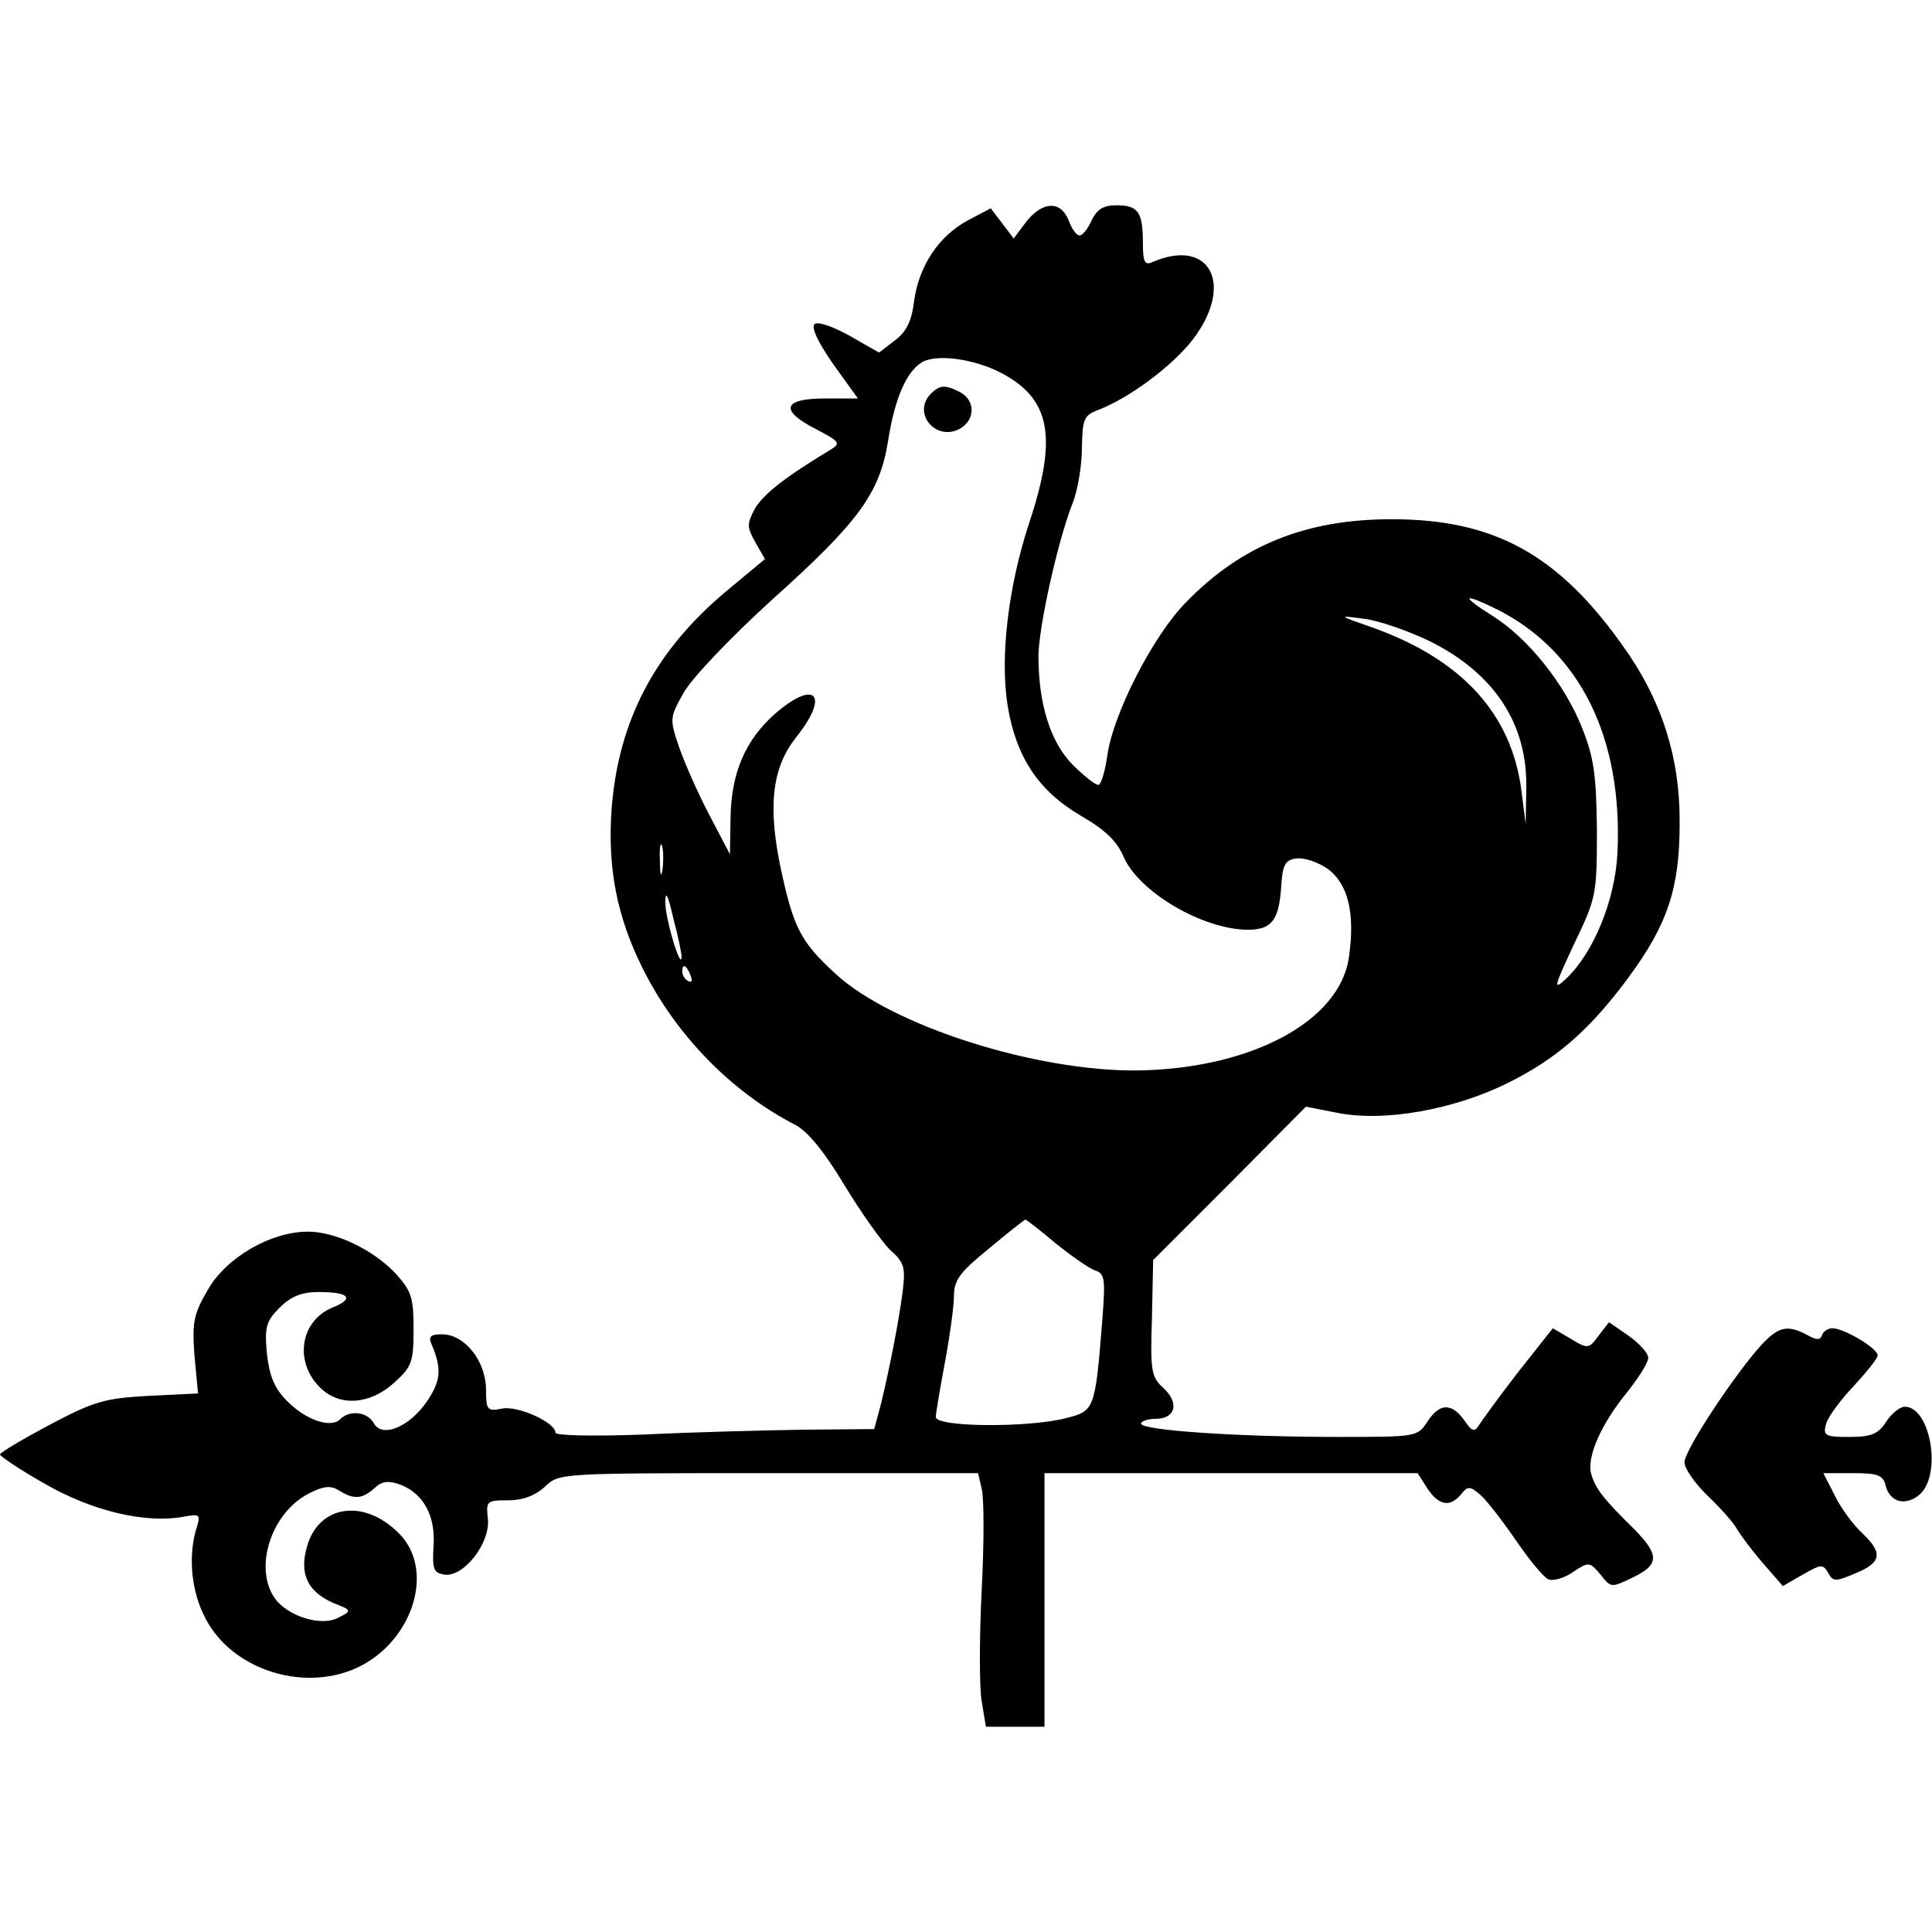 <?xml version="1.0" standalone="no"?>
<!DOCTYPE svg PUBLIC "-//W3C//DTD SVG 20010904//EN"
 "http://www.w3.org/TR/2001/REC-SVG-20010904/DTD/svg10.dtd">
<svg version="1.0" xmlns="http://www.w3.org/2000/svg"
 width="320pt" height="320pt" viewBox="0 0 320 320"
 preserveAspectRatio="xMidYMid meet">
<g transform="translate(0,320) scale(0.1,-0.1)"
fill="#000000" stroke="none">
<path d="M1700 2833 l-21 -28 -19 25 -19 25 -38 -20 c-48 -26 -81 -75 -89
-134 -4 -33 -13 -51 -32 -65 l-26 -20 -49 28 c-29 16 -53 24 -58 19 -6 -6 8
-33 31 -66 l41 -57 -55 0 c-70 0 -75 -20 -14 -51 38 -20 41 -23 25 -33 -78
-47 -113 -75 -127 -99 -13 -25 -13 -30 1 -55 l16 -28 -65 -54 c-118 -99 -178
-215 -189 -360 -7 -99 9 -179 52 -265 55 -110 147 -204 252 -258 21 -11 48
-44 81 -99 28 -46 62 -94 76 -108 24 -21 26 -29 21 -70 -7 -53 -22 -128 -36
-186 l-11 -41 -116 -1 c-65 -1 -183 -4 -264 -8 -82 -3 -148 -2 -148 3 0 17
-62 45 -88 40 -25 -5 -27 -3 -27 33 -1 47 -36 90 -73 90 -19 0 -23 -4 -17 -17
17 -40 15 -60 -7 -93 -29 -43 -75 -63 -89 -37 -11 19 -40 22 -56 6 -15 -15
-57 -1 -88 31 -21 21 -29 42 -33 79 -4 43 -1 53 21 75 19 19 37 26 65 26 51 0
60 -11 22 -26 -54 -23 -63 -92 -18 -134 32 -30 81 -26 120 9 30 27 33 34 33
90 0 53 -4 63 -30 92 -37 39 -99 69 -145 69 -61 0 -134 -42 -165 -95 -24 -41
-27 -54 -23 -109 l6 -64 -82 -4 c-73 -4 -90 -9 -164 -48 -45 -24 -82 -46 -82
-49 0 -3 34 -26 75 -49 78 -45 167 -66 230 -54 27 5 28 4 19 -24 -12 -45 -7
-100 16 -144 45 -88 170 -126 260 -78 87 47 119 160 61 218 -57 58 -132 48
-152 -20 -14 -46 0 -76 43 -95 31 -12 31 -13 9 -24 -28 -16 -85 2 -106 32 -35
50 -6 141 56 173 25 13 37 14 51 5 24 -15 38 -14 58 4 13 12 23 13 43 6 39
-15 59 -53 55 -103 -2 -37 0 -43 18 -46 32 -5 77 53 72 93 -3 29 -2 30 34 30
24 0 45 8 61 23 23 22 25 22 370 22 l347 0 6 -26 c4 -15 4 -90 0 -168 -4 -78
-4 -160 0 -184 l7 -42 48 0 49 0 0 210 0 210 309 0 309 0 16 -25 c19 -29 38
-32 56 -10 11 14 15 14 33 -2 11 -10 37 -44 59 -76 22 -32 46 -61 53 -63 7 -3
26 2 40 12 27 18 28 17 46 -4 17 -22 18 -22 53 -5 44 21 45 37 4 79 -52 51
-65 68 -72 91 -9 28 15 83 59 137 19 24 35 49 35 57 0 8 -15 24 -33 37 l-32
22 -17 -22 c-16 -22 -18 -23 -47 -5 l-29 17 -57 -72 c-31 -40 -60 -80 -65 -88
-8 -13 -12 -11 -25 8 -21 29 -41 28 -61 -3 -16 -25 -19 -25 -148 -25 -167 0
-326 11 -326 22 0 4 11 8 24 8 33 0 40 26 13 51 -20 18 -22 28 -19 116 l2 96
127 127 126 127 51 -10 c78 -16 195 5 285 50 80 40 135 88 199 175 64 87 84
147 84 253 1 111 -30 207 -96 298 -107 150 -213 207 -381 207 -142 0 -249 -43
-341 -138 -55 -56 -121 -186 -130 -254 -4 -26 -10 -48 -15 -48 -5 0 -24 15
-43 34 -36 37 -56 100 -56 179 0 47 32 191 56 252 9 22 16 64 16 93 1 48 3 54
27 63 52 20 123 73 157 117 69 91 28 169 -67 128 -13 -6 -16 0 -16 32 0 51 -8
62 -44 62 -22 0 -32 -7 -41 -25 -6 -14 -15 -25 -20 -25 -5 0 -13 11 -18 25
-13 33 -43 32 -70 -2z m-43 -250 c83 -43 95 -106 48 -248 -35 -106 -49 -223
-36 -304 14 -85 51 -141 121 -182 40 -23 60 -42 71 -68 25 -58 130 -120 205
-121 40 0 52 15 56 70 2 38 7 46 25 48 13 2 36 -6 52 -17 34 -25 46 -74 35
-148 -16 -105 -162 -183 -349 -186 -169 -2 -408 74 -501 160 -57 52 -69 76
-89 166 -24 109 -17 174 23 225 57 71 33 98 -34 40 -50 -44 -73 -99 -74 -173
l-1 -60 -34 65 c-19 36 -41 86 -50 112 -16 47 -16 49 7 90 13 24 77 91 146
154 145 130 179 177 193 264 11 70 30 114 56 130 24 14 85 6 130 -17z m824
-393 c137 -70 207 -213 198 -403 -4 -79 -40 -166 -86 -209 -21 -19 -19 -13 14
58 37 77 38 82 38 189 -1 91 -5 120 -24 168 -29 74 -90 150 -149 187 -54 34
-50 39 9 10z m-113 -52 c107 -53 162 -137 160 -243 l-1 -60 -7 55 c-16 127
-98 217 -245 270 -60 21 -60 21 -15 15 24 -3 73 -20 108 -37z m-1271 -380 c-2
-13 -4 -5 -4 17 -1 22 1 32 4 23 2 -10 2 -28 0 -40z m32 -143 c-1 -24 -27 63
-27 90 0 21 4 14 13 -25 8 -30 14 -59 14 -65z m15 -31 c3 -8 2 -12 -4 -9 -6 3
-10 10 -10 16 0 14 7 11 14 -7z m604 -443 c26 -21 55 -41 65 -45 17 -5 18 -14
13 -79 -12 -153 -13 -154 -61 -166 -62 -16 -215 -15 -215 2 0 6 7 47 15 90 8
43 15 93 15 110 0 27 10 40 58 79 31 26 58 47 60 48 2 0 24 -17 50 -39z"/>
<path d="M1542 2548 c-32 -32 8 -80 48 -58 25 14 26 46 1 60 -25 13 -34 13
-49 -2z"/>
<path d="M2918 973 c-44 -48 -128 -175 -128 -195 0 -10 17 -35 39 -56 21 -20
42 -44 47 -53 5 -9 24 -35 43 -57 l34 -39 33 19 c30 17 33 18 42 3 8 -15 12
-15 45 -1 44 18 46 34 11 67 -14 13 -35 41 -45 62 l-19 37 49 0 c40 0 50 -3
54 -20 7 -29 34 -35 57 -15 37 34 17 145 -25 145 -8 0 -22 -11 -31 -25 -13
-20 -24 -25 -61 -25 -41 0 -44 2 -38 23 4 12 25 40 46 62 21 23 39 45 39 50 0
12 -56 45 -75 45 -7 0 -15 -5 -17 -11 -3 -9 -9 -9 -25 0 -32 17 -47 14 -75
-16z"/>
</g>
</svg>

